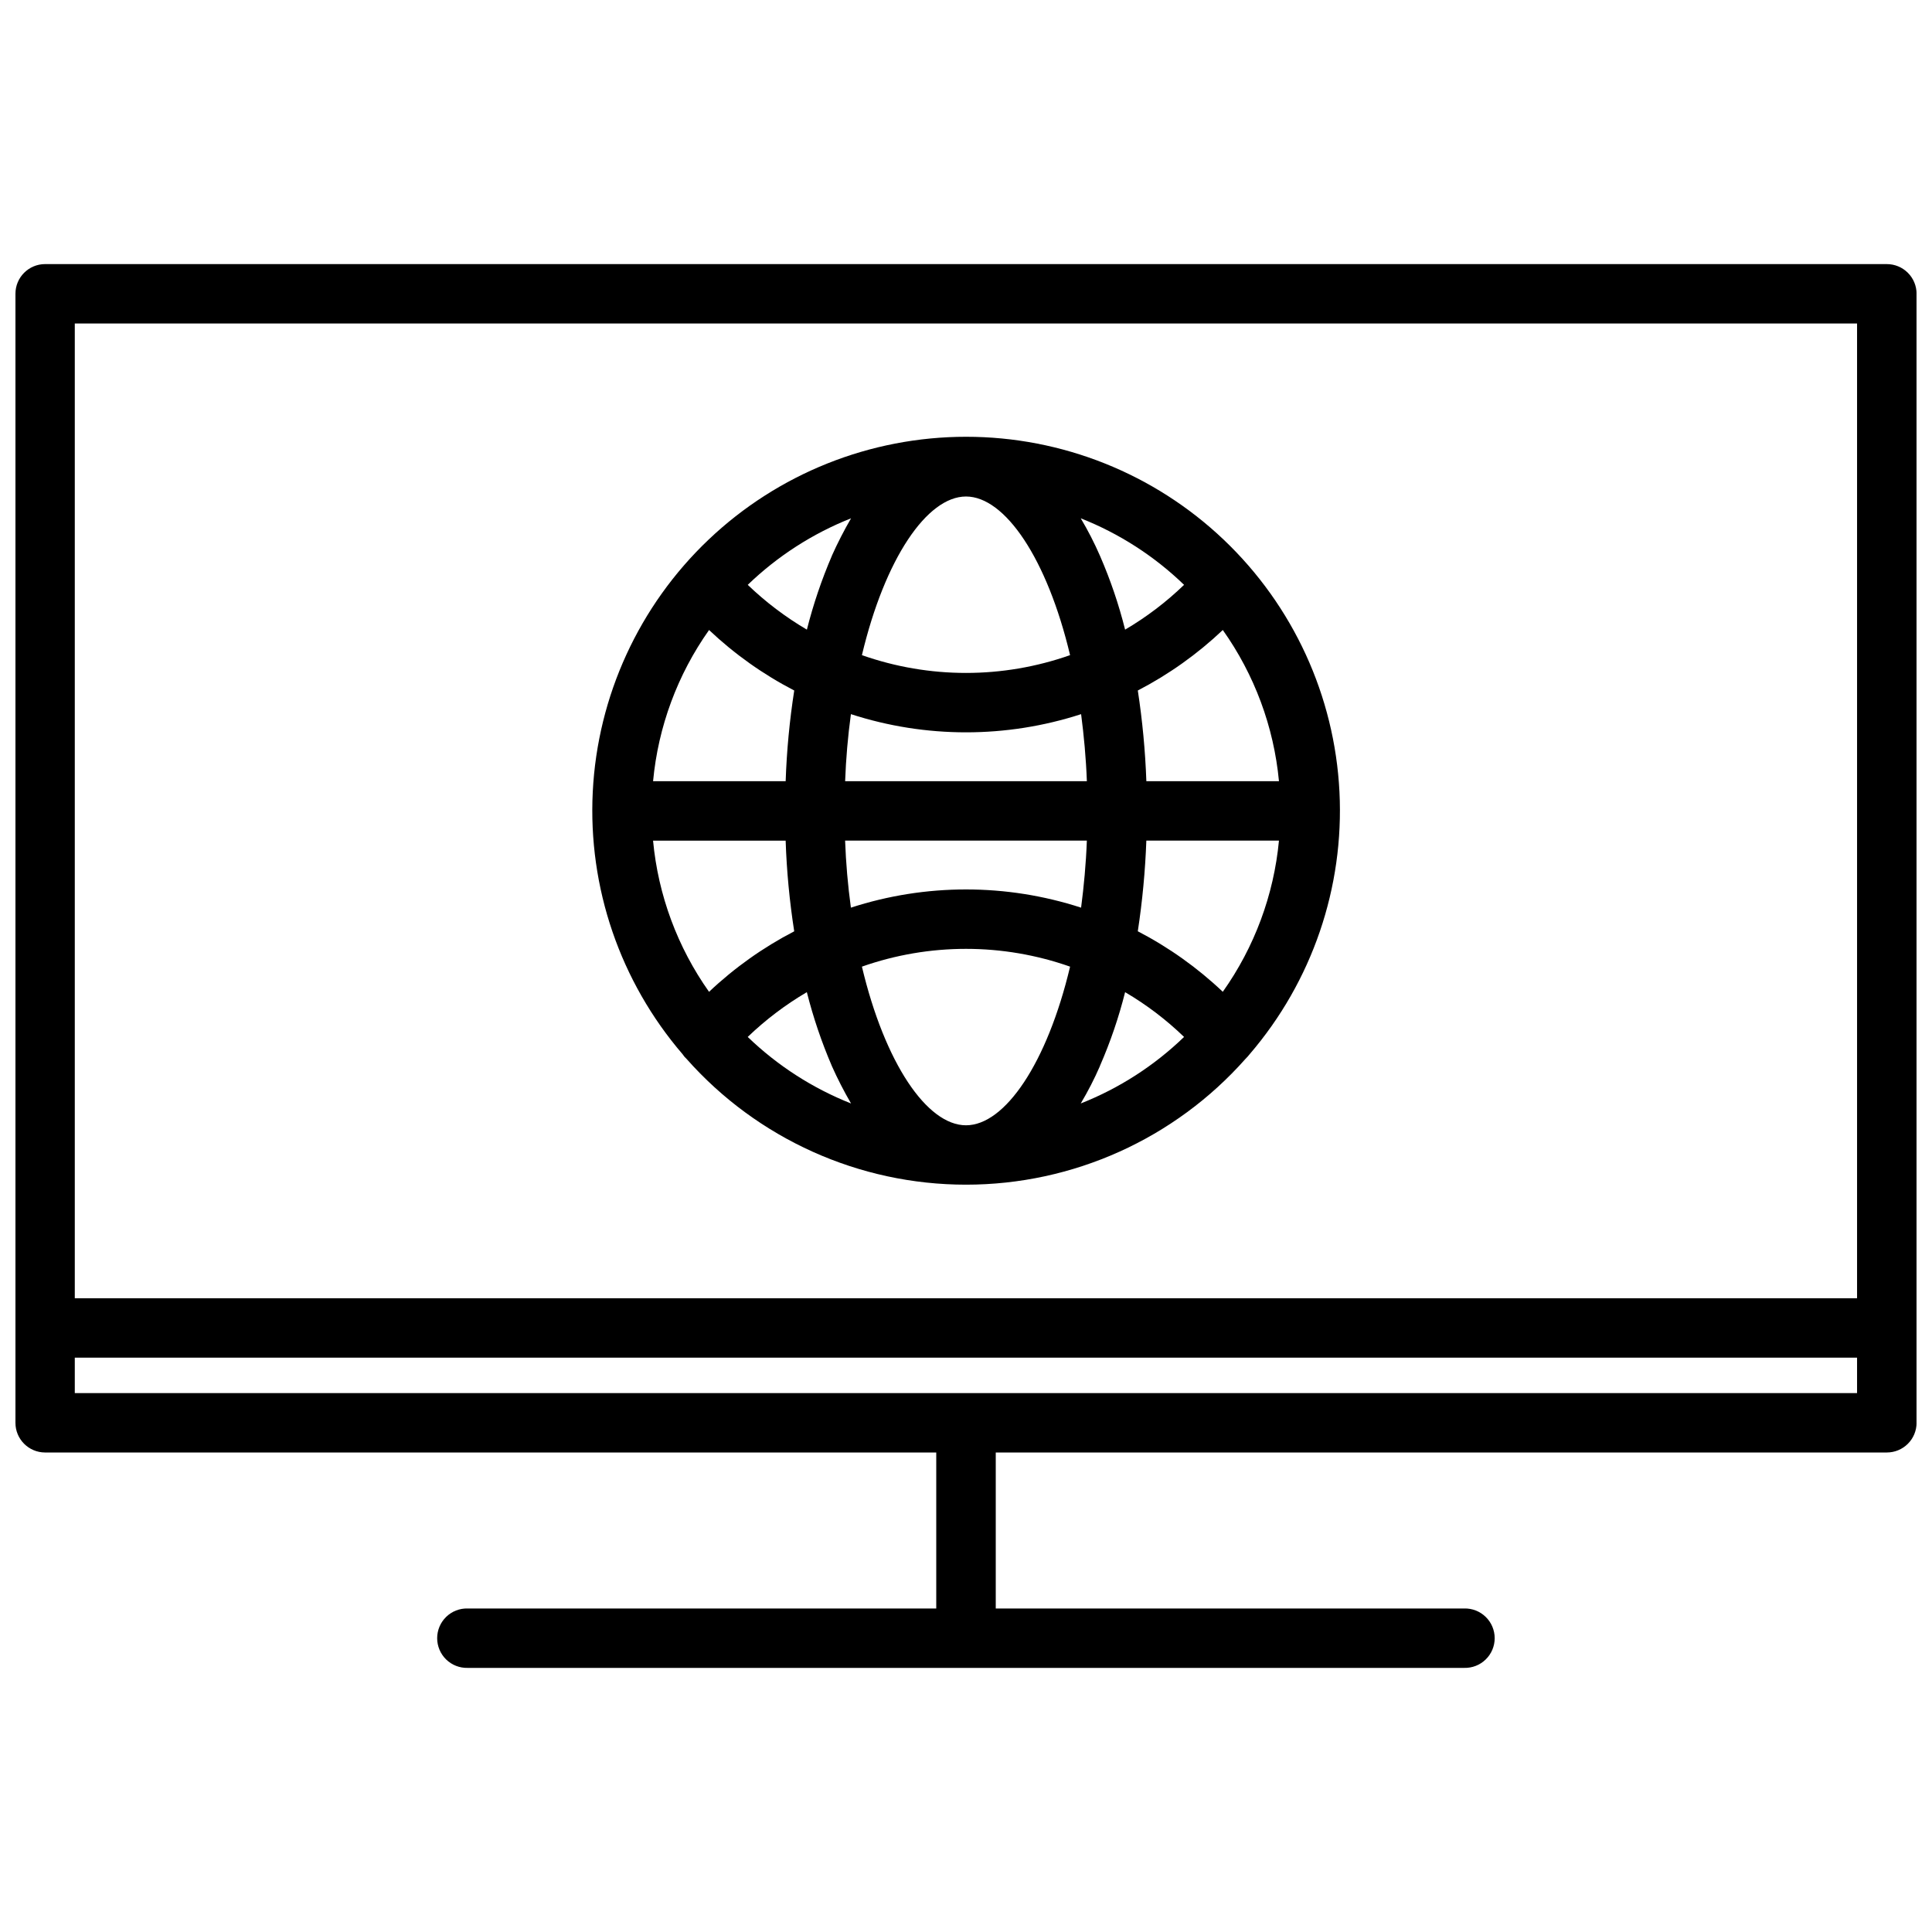 <?xml version="1.0" encoding="UTF-8"?>
<!-- Uploaded to: ICON Repo, www.iconrepo.com, Generator: ICON Repo Mixer Tools -->
<svg width="800px" height="800px" version="1.1" viewBox="144 144 512 512" xmlns="http://www.w3.org/2000/svg">
 <defs>
  <clipPath id="a">
   <path d="m148.09 213h503.81v374h-503.81z"/>
  </clipPath>
 </defs>
 <g clip-path="url(#a)">
  <path d="m163.82 513.18v-9.387h472.32v9.387zm472.32-283.45v258.32h-472.32v-258.32zm7.879-15.742h-488.09c-4.336 0.012-7.844 3.535-7.836 7.871v299.19c-0.008 4.332 3.496 7.856 7.832 7.875h236.19v41.34h-124.18c-2.125-0.059-4.18 0.746-5.703 2.231-1.52 1.48-2.379 3.516-2.379 5.641s0.859 4.16 2.379 5.641c1.523 1.484 3.578 2.285 5.703 2.231h264.09c2.121 0.055 4.18-0.746 5.699-2.231 1.523-1.48 2.383-3.516 2.383-5.641s-0.859-4.16-2.383-5.641c-1.52-1.484-3.578-2.289-5.699-2.231h-124.14v-41.34h236.14c2.094 0 4.098-0.828 5.578-2.305 1.477-1.477 2.309-3.481 2.309-5.57v-299.19c0-2.09-0.832-4.094-2.309-5.566-1.48-1.477-3.481-2.305-5.57-2.305zm-291.82 152.79h-35.133c1.348 14.426 6.465 28.242 14.836 40.066 6.738-6.371 14.336-11.77 22.574-16.035-1.242-7.957-2.004-15.98-2.273-24.031zm12.242-75.477c1.523-3.402 3.227-6.723 5.098-9.945-10.188 4.035-19.492 10.027-27.379 17.633 4.742 4.555 10 8.539 15.672 11.871 1.688-6.684 3.902-13.227 6.625-19.559zm63.141 26.32c-6.074-25.555-17.246-42.043-27.582-42.043-10.34 0-21.512 16.488-27.582 42.039h-0.004c17.852 6.289 37.316 6.289 55.168 0zm14.582-6.762c5.66-3.324 10.906-7.309 15.625-11.871-7.883-7.617-17.188-13.609-27.383-17.633 1.91 3.203 3.613 6.523 5.102 9.945 2.754 6.324 4.981 12.867 6.656 19.559zm-6.656 115.63c-1.488 3.418-3.191 6.742-5.102 9.941 10.195-4.023 19.5-10.016 27.383-17.633-4.719-4.559-9.965-8.543-15.625-11.867-1.68 6.695-3.914 13.234-6.676 19.559zm-67.547-75.469h64.07c-0.23-6.176-0.789-12.117-1.527-17.766h0.004c-19.828 6.426-41.18 6.426-61.008 0-0.805 5.894-1.316 11.82-1.531 17.766zm64.07 15.742h-64.07c0.215 5.945 0.727 11.879 1.535 17.773 19.828-6.434 41.18-6.434 61.004 0 0.738-5.644 1.297-11.594 1.527-17.77zm-59.613 33.406c6.07 25.57 17.242 42.043 27.582 42.043s21.512-16.496 27.582-42.039v-0.004c-17.852-6.285-37.316-6.285-55.168 0zm-7.973 26.32c-2.723-6.336-4.938-12.875-6.625-19.559-5.668 3.332-10.926 7.316-15.668 11.867 7.891 7.609 17.191 13.598 27.383 17.633-1.875-3.219-3.578-6.539-5.098-9.941zm103.61-19.66c8.387-11.82 13.52-25.637 14.883-40.066h-35.145c-0.293 8.047-1.051 16.07-2.266 24.031 8.219 4.266 15.801 9.664 22.523 16.035zm14.883-55.809c-1.363-14.43-6.496-28.242-14.883-40.062-6.723 6.367-14.305 11.766-22.523 16.031 1.219 7.961 1.977 15.984 2.266 24.031zm-151.03-40.062c-8.371 11.824-13.484 25.641-14.836 40.062h35.137c0.273-8.047 1.031-16.074 2.273-24.031-8.238-4.266-15.836-9.66-22.574-16.031zm-5.981 113.64c18.781 21.211 45.75 33.352 74.078 33.352s55.297-12.141 74.074-33.352c0.391-0.387 0.758-0.797 1.098-1.23 16.555-19.273 25.074-44.172 23.793-69.547-1.281-25.379-12.266-49.293-30.68-66.801-18.414-17.508-42.852-27.27-68.258-27.27-25.41 0-49.848 9.762-68.262 27.27-18.414 17.508-29.398 41.422-30.68 66.801-1.281 25.375 7.238 50.273 23.797 69.547 0.293 0.453 0.641 0.867 1.039 1.23z" fill-rule="evenodd"/>
 </g>
</svg>